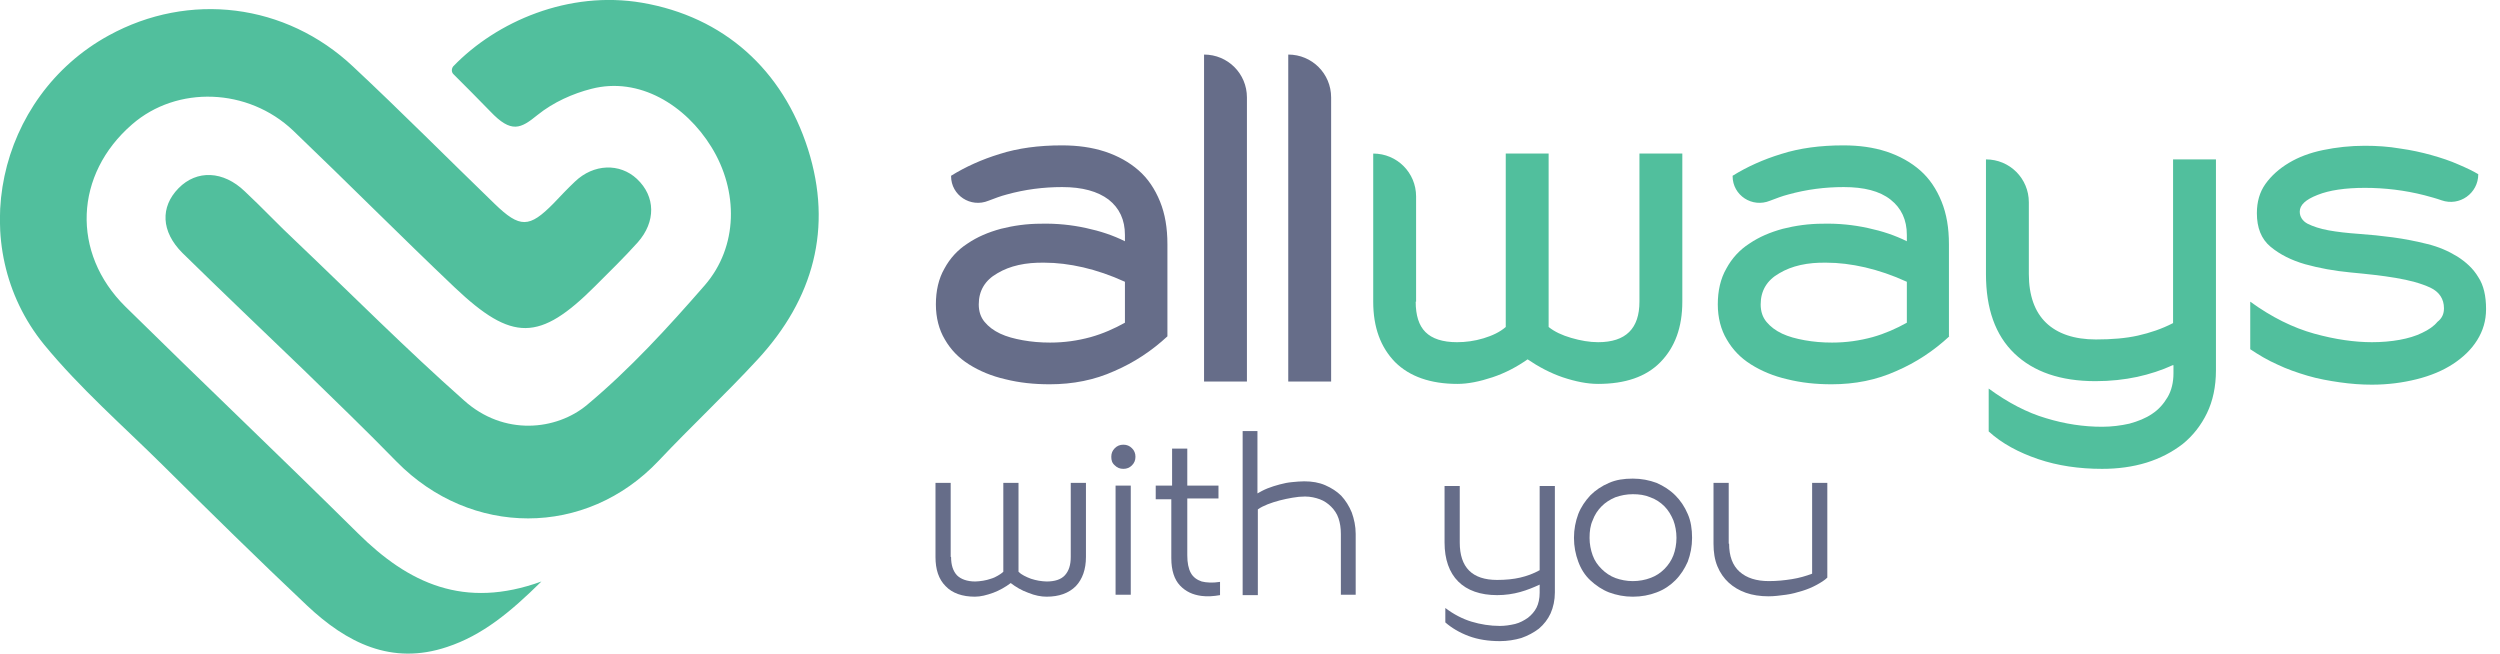 <svg width="153" height="40" viewBox="0 0 153 40" fill="none" xmlns="http://www.w3.org/2000/svg">
<g clip-path="url(#clip0_9_681)">
<path d="M71.446 20.584C70.492 21.467 69.418 22.183 68.201 22.707C66.985 23.256 65.673 23.518 64.242 23.518C63.264 23.518 62.381 23.423 61.522 23.208C60.687 23.017 59.948 22.707 59.304 22.302C58.66 21.896 58.182 21.395 57.825 20.775C57.467 20.179 57.276 19.44 57.276 18.629C57.276 17.794 57.443 17.054 57.801 16.434C58.135 15.814 58.612 15.289 59.208 14.908C59.804 14.502 60.472 14.216 61.26 14.001C62.023 13.81 62.834 13.691 63.693 13.691C64.671 13.667 65.578 13.763 66.46 13.954C67.343 14.144 68.13 14.407 68.846 14.765V14.383C68.846 13.453 68.512 12.737 67.844 12.212C67.176 11.711 66.245 11.449 65.005 11.449C63.86 11.449 62.739 11.592 61.617 11.902C61.236 11.998 60.878 12.141 60.496 12.284C59.399 12.737 58.206 11.95 58.206 10.781V10.757C59.089 10.209 60.091 9.756 61.188 9.422C62.309 9.064 63.574 8.897 64.981 8.897C65.959 8.897 66.818 9.016 67.629 9.279C68.416 9.541 69.108 9.923 69.68 10.424C70.253 10.924 70.682 11.568 70.993 12.332C71.303 13.095 71.446 13.954 71.446 14.955V20.584ZM59.9 18.629C59.9 19.058 60.019 19.416 60.258 19.702C60.496 19.988 60.806 20.227 61.212 20.418C61.617 20.608 62.071 20.728 62.596 20.823C63.12 20.918 63.669 20.966 64.265 20.966C65.148 20.966 65.959 20.847 66.746 20.632C67.51 20.418 68.201 20.108 68.846 19.75V17.245C67.963 16.84 67.104 16.553 66.293 16.363C65.458 16.172 64.671 16.076 63.931 16.076C62.763 16.053 61.808 16.267 61.045 16.721C60.282 17.15 59.9 17.794 59.9 18.629Z" fill="#666D89"/>
<path d="M73.688 3.339C75.143 3.339 76.312 4.508 76.312 5.963V23.351H73.688V3.339Z" fill="#666D89"/>
<path d="M78.841 3.339C80.296 3.339 81.465 4.508 81.465 5.963V23.351H78.841V3.339Z" fill="#666D89"/>
<path d="M86.641 18.462C86.641 19.297 86.832 19.917 87.238 20.322C87.643 20.728 88.287 20.942 89.17 20.942C89.695 20.942 90.244 20.871 90.792 20.704C91.341 20.537 91.794 20.322 92.152 20.012V9.398H94.776V20.012C95.134 20.298 95.587 20.513 96.16 20.68C96.732 20.847 97.281 20.942 97.806 20.942C99.499 20.942 100.334 20.108 100.334 18.462V9.398H102.958V18.462C102.958 20.036 102.505 21.253 101.622 22.159C100.74 23.065 99.452 23.495 97.806 23.495C97.138 23.495 96.422 23.351 95.635 23.089C94.871 22.827 94.156 22.445 93.488 21.992C92.844 22.445 92.128 22.827 91.341 23.089C90.554 23.351 89.838 23.495 89.194 23.495C87.548 23.495 86.26 23.041 85.377 22.159C84.495 21.253 84.041 20.036 84.041 18.462V9.398C85.496 9.398 86.665 10.567 86.665 12.022V18.462H86.641Z" fill="#51BF9D"/>
<path d="M119.299 20.584C118.345 21.467 117.271 22.183 116.055 22.707C114.838 23.256 113.526 23.518 112.095 23.518C111.117 23.518 110.234 23.423 109.375 23.208C108.54 23.017 107.801 22.707 107.157 22.302C106.513 21.896 106.036 21.395 105.678 20.775C105.32 20.179 105.129 19.44 105.129 18.629C105.129 17.794 105.296 17.054 105.654 16.434C105.988 15.814 106.465 15.289 107.061 14.908C107.658 14.502 108.326 14.216 109.113 14.001C109.876 13.81 110.687 13.691 111.546 13.691C112.524 13.667 113.431 13.763 114.313 13.954C115.196 14.144 115.983 14.407 116.699 14.765V14.383C116.699 13.453 116.365 12.737 115.697 12.212C115.029 11.688 114.075 11.449 112.834 11.449C111.689 11.449 110.568 11.592 109.447 11.902C109.065 11.998 108.707 12.141 108.326 12.284C107.228 12.737 106.036 11.95 106.036 10.781V10.757C106.918 10.209 107.92 9.756 109.017 9.422C110.139 9.064 111.403 8.897 112.81 8.897C113.788 8.897 114.647 9.016 115.458 9.279C116.246 9.541 116.937 9.923 117.51 10.424C118.082 10.924 118.512 11.568 118.822 12.332C119.132 13.095 119.275 13.954 119.275 14.955V20.584H119.299ZM107.753 18.629C107.753 19.058 107.872 19.416 108.111 19.702C108.35 19.988 108.66 20.227 109.065 20.418C109.471 20.608 109.924 20.728 110.449 20.823C110.974 20.918 111.522 20.966 112.119 20.966C113.001 20.966 113.812 20.847 114.6 20.632C115.363 20.418 116.055 20.108 116.699 19.75V17.245C115.816 16.84 114.957 16.553 114.146 16.363C113.311 16.172 112.524 16.076 111.785 16.076C110.616 16.053 109.662 16.267 108.898 16.721C108.135 17.15 107.753 17.794 107.753 18.629Z" fill="#51BF9D"/>
<path d="M132.968 22.349C132.3 22.659 131.56 22.898 130.797 23.065C130.01 23.232 129.175 23.327 128.245 23.327C126.098 23.327 124.452 22.755 123.283 21.634C122.114 20.513 121.541 18.891 121.541 16.768V9.755C122.997 9.755 124.165 10.924 124.165 12.379V16.768C124.165 18.08 124.523 19.081 125.215 19.749C125.907 20.417 126.933 20.775 128.269 20.775C129.247 20.775 130.105 20.703 130.845 20.537C131.584 20.37 132.3 20.131 132.992 19.773V9.755H135.616V22.659C135.616 23.661 135.425 24.544 135.067 25.283C134.709 26.023 134.208 26.666 133.588 27.167C132.944 27.668 132.205 28.05 131.37 28.312C130.511 28.575 129.604 28.694 128.65 28.694C127.243 28.694 125.931 28.503 124.738 28.098C123.545 27.692 122.519 27.144 121.708 26.404V23.78C122.877 24.639 124.07 25.259 125.215 25.593C126.384 25.951 127.529 26.118 128.65 26.118C129.223 26.118 129.795 26.046 130.32 25.927C130.845 25.784 131.322 25.593 131.704 25.331C132.109 25.068 132.419 24.711 132.658 24.305C132.896 23.9 133.016 23.399 133.016 22.85V22.349H132.968Z" fill="#51BF9D"/>
<path d="M149.571 18.867C149.571 18.295 149.285 17.865 148.736 17.603C148.164 17.341 147.472 17.15 146.613 17.007C145.778 16.864 144.848 16.768 143.846 16.673C142.844 16.577 141.937 16.41 141.079 16.172C140.244 15.933 139.528 15.576 138.956 15.099C138.383 14.622 138.121 13.93 138.121 13.047C138.121 12.356 138.288 11.759 138.645 11.258C139.003 10.758 139.48 10.328 140.077 9.97C140.673 9.613 141.365 9.35 142.176 9.183C142.987 9.016 143.822 8.921 144.728 8.921C145.468 8.921 146.184 8.969 146.875 9.088C147.567 9.183 148.211 9.326 148.808 9.493C149.404 9.66 149.977 9.851 150.454 10.066C150.955 10.28 151.36 10.471 151.67 10.662C151.67 11.831 150.525 12.642 149.428 12.26C149.094 12.141 148.736 12.046 148.378 11.95C147.162 11.64 145.945 11.497 144.728 11.497C143.536 11.497 142.558 11.64 141.842 11.926C141.103 12.213 140.745 12.546 140.745 12.952C140.745 13.262 140.912 13.524 141.222 13.691C141.556 13.858 141.985 14.001 142.51 14.097C143.035 14.192 143.655 14.264 144.347 14.312C145.039 14.359 145.73 14.431 146.446 14.526C147.162 14.622 147.877 14.765 148.545 14.932C149.237 15.099 149.833 15.361 150.382 15.695C150.907 16.029 151.36 16.434 151.67 16.959C152.004 17.46 152.147 18.128 152.147 18.915C152.147 19.631 151.957 20.251 151.599 20.823C151.241 21.396 150.74 21.873 150.12 22.278C149.499 22.684 148.76 22.994 147.901 23.208C147.042 23.423 146.136 23.542 145.158 23.542C144.514 23.542 143.87 23.494 143.202 23.399C142.534 23.304 141.866 23.184 141.222 22.994C140.578 22.803 139.957 22.588 139.361 22.302C138.765 22.04 138.216 21.706 137.715 21.372V18.462C139.027 19.416 140.339 20.06 141.627 20.418C142.915 20.775 144.108 20.942 145.158 20.942C145.754 20.942 146.327 20.895 146.852 20.799C147.376 20.704 147.853 20.561 148.235 20.37C148.641 20.179 148.951 19.964 149.166 19.702C149.476 19.463 149.571 19.177 149.571 18.867Z" fill="#51BF9D"/>
<path d="M58.206 34.085C58.206 34.586 58.326 34.943 58.564 35.206C58.803 35.444 59.184 35.587 59.685 35.587C59.828 35.587 59.995 35.563 60.162 35.54C60.329 35.516 60.496 35.468 60.639 35.42C60.806 35.373 60.95 35.301 61.069 35.23C61.188 35.158 61.307 35.086 61.403 34.991V29.553H62.333V34.991C62.429 35.086 62.524 35.158 62.667 35.23C62.81 35.301 62.953 35.373 63.097 35.42C63.264 35.468 63.407 35.516 63.574 35.54C63.741 35.563 63.908 35.587 64.051 35.587C64.552 35.587 64.933 35.468 65.172 35.206C65.41 34.943 65.53 34.586 65.53 34.085V29.553H66.46V34.085C66.46 34.848 66.245 35.444 65.84 35.873C65.41 36.303 64.814 36.517 64.051 36.517C63.717 36.517 63.335 36.446 62.93 36.279C62.524 36.136 62.166 35.921 61.856 35.683C61.546 35.921 61.164 36.136 60.783 36.279C60.377 36.422 60.019 36.517 59.661 36.517C58.898 36.517 58.278 36.303 57.872 35.873C57.443 35.444 57.252 34.848 57.252 34.085V29.553H58.182V34.085H58.206Z" fill="#666D89"/>
<path d="M68.011 27.955C68.011 27.74 68.082 27.573 68.225 27.43C68.368 27.287 68.535 27.215 68.75 27.215C68.965 27.215 69.132 27.287 69.275 27.43C69.418 27.573 69.49 27.74 69.49 27.955C69.49 28.169 69.418 28.336 69.275 28.48C69.132 28.623 68.965 28.694 68.75 28.694C68.535 28.694 68.368 28.623 68.225 28.48C68.058 28.336 68.011 28.169 68.011 27.955ZM68.273 29.72H69.203V36.398H68.273V29.72Z" fill="#666D89"/>
<path d="M70.778 29.72H71.732V27.454H72.662V29.72H74.571V30.507H72.662V33.989C72.662 34.442 72.734 34.8 72.877 35.062C73.02 35.325 73.259 35.492 73.545 35.587C73.831 35.659 74.213 35.683 74.666 35.611V36.422C74.261 36.494 73.879 36.517 73.521 36.47C72.996 36.398 72.567 36.207 72.209 35.826C71.875 35.468 71.684 34.919 71.684 34.156V30.554H70.73V29.72H70.778Z" fill="#666D89"/>
<path d="M76.026 26.38H76.956V30.197C77.123 30.101 77.338 29.982 77.576 29.887C77.815 29.791 78.054 29.72 78.316 29.648C78.579 29.577 78.817 29.529 79.079 29.505C79.342 29.481 79.58 29.457 79.819 29.457C80.296 29.457 80.725 29.529 81.107 29.696C81.489 29.863 81.823 30.078 82.085 30.34C82.347 30.626 82.562 30.96 82.729 31.366C82.872 31.771 82.968 32.2 82.968 32.677V36.398H82.061V32.677C82.061 32.32 82.014 32.01 81.918 31.723C81.823 31.437 81.656 31.198 81.465 31.008C81.274 30.817 81.035 30.65 80.773 30.555C80.511 30.459 80.201 30.387 79.867 30.387C79.628 30.387 79.366 30.411 79.103 30.459C78.841 30.507 78.579 30.555 78.316 30.626C78.054 30.698 77.815 30.769 77.576 30.865C77.338 30.96 77.147 31.055 76.98 31.175V36.422H76.05V26.38H76.026Z" fill="#666D89"/>
<path d="M94.227 35.778C93.87 35.945 93.464 36.112 93.035 36.231C92.605 36.351 92.128 36.422 91.627 36.422C90.601 36.422 89.79 36.136 89.242 35.587C88.693 35.039 88.407 34.228 88.407 33.202V29.744H89.337V33.202C89.337 33.965 89.528 34.538 89.91 34.92C90.291 35.301 90.864 35.492 91.627 35.492C92.152 35.492 92.629 35.444 93.035 35.349C93.44 35.254 93.846 35.11 94.227 34.896V29.744H95.158V36.255C95.158 36.732 95.062 37.162 94.895 37.543C94.728 37.901 94.49 38.211 94.18 38.474C93.87 38.712 93.512 38.903 93.106 39.046C92.701 39.165 92.247 39.237 91.794 39.237C91.102 39.237 90.458 39.141 89.886 38.927C89.313 38.712 88.836 38.426 88.454 38.092V37.209C88.955 37.591 89.504 37.877 90.053 38.044C90.601 38.211 91.198 38.307 91.794 38.307C92.104 38.307 92.414 38.259 92.725 38.187C93.011 38.116 93.273 37.973 93.512 37.806C93.726 37.639 93.917 37.424 94.037 37.185C94.156 36.947 94.227 36.637 94.227 36.279V35.778Z" fill="#666D89"/>
<path d="M96.327 32.916C96.327 32.391 96.422 31.914 96.589 31.461C96.756 31.032 97.018 30.65 97.329 30.316C97.639 30.006 98.02 29.744 98.474 29.553C98.903 29.362 99.38 29.291 99.929 29.291C100.454 29.291 100.931 29.386 101.384 29.553C101.813 29.744 102.195 29.982 102.529 30.316C102.839 30.626 103.101 31.008 103.292 31.461C103.483 31.89 103.555 32.391 103.555 32.916C103.555 33.441 103.459 33.918 103.292 34.371C103.101 34.8 102.863 35.182 102.529 35.516C102.219 35.826 101.837 36.088 101.384 36.255C100.954 36.422 100.454 36.518 99.929 36.518C99.404 36.518 98.927 36.422 98.474 36.255C98.044 36.088 97.662 35.826 97.329 35.516C96.995 35.206 96.756 34.824 96.589 34.371C96.422 33.918 96.327 33.441 96.327 32.916ZM97.281 32.916C97.281 33.298 97.352 33.656 97.472 33.989C97.591 34.323 97.782 34.586 98.02 34.824C98.259 35.063 98.545 35.254 98.855 35.373C99.189 35.492 99.547 35.564 99.929 35.564C100.31 35.564 100.692 35.492 101.002 35.373C101.336 35.254 101.622 35.063 101.861 34.824C102.1 34.586 102.29 34.3 102.41 33.989C102.529 33.679 102.6 33.298 102.6 32.916C102.6 32.534 102.529 32.153 102.41 31.843C102.267 31.509 102.1 31.223 101.861 30.984C101.622 30.745 101.336 30.555 101.002 30.435C100.668 30.292 100.31 30.245 99.929 30.245C99.547 30.245 99.189 30.316 98.855 30.435C98.521 30.578 98.259 30.745 98.02 30.984C97.782 31.223 97.591 31.509 97.472 31.843C97.329 32.153 97.281 32.511 97.281 32.916Z" fill="#666D89"/>
<path d="M105.821 33.274C105.821 34.037 106.036 34.609 106.465 34.991C106.894 35.373 107.491 35.563 108.254 35.563C108.755 35.563 109.208 35.516 109.662 35.444C110.115 35.373 110.52 35.253 110.902 35.11V29.553H111.832V35.349C111.665 35.516 111.427 35.659 111.164 35.802C110.902 35.945 110.616 36.064 110.306 36.16C109.996 36.255 109.662 36.351 109.304 36.398C108.946 36.446 108.588 36.494 108.23 36.494C107.729 36.494 107.252 36.422 106.847 36.279C106.441 36.136 106.083 35.921 105.797 35.659C105.511 35.397 105.272 35.063 105.105 34.657C104.938 34.252 104.867 33.798 104.867 33.274V29.553H105.797V33.274H105.821Z" fill="#666D89"/>
<path d="M33.135 35.587C31.25 37.448 29.532 38.879 27.362 39.594C23.95 40.739 21.207 39.332 18.798 37.066C15.816 34.252 12.882 31.366 9.971 28.479C7.514 26.047 4.89 23.757 2.695 21.085C-2.195 15.075 -0.191 5.915 6.655 2.17C11.569 -0.525 17.486 0.191 21.613 4.079C24.547 6.822 27.385 9.684 30.272 12.475C31.822 13.977 32.395 13.953 33.874 12.451C34.303 11.998 34.733 11.544 35.186 11.115C36.331 10.018 37.929 9.97 38.979 10.948C40.124 12.021 40.148 13.572 39.027 14.836C38.192 15.766 37.309 16.625 36.426 17.507C33.015 20.918 31.345 20.918 27.839 17.603C24.499 14.431 21.255 11.163 17.939 7.99C15.172 5.367 10.83 5.224 8.087 7.609C4.556 10.662 4.341 15.48 7.681 18.772C12.404 23.423 17.199 27.979 21.899 32.63C25 35.707 28.411 37.305 33.135 35.587ZM49.451 9.135C47.901 4.269 44.299 1.026 39.289 0.167C34.804 -0.596 30.391 1.312 27.743 4.055C27.624 4.198 27.624 4.413 27.743 4.532C28.459 5.247 29.341 6.13 30.009 6.822C31.298 8.181 31.87 7.871 32.896 7.036C33.874 6.249 35.067 5.724 36.188 5.438C39.122 4.675 41.961 6.44 43.535 8.992C45.205 11.688 45.181 15.098 43.13 17.46C40.887 20.036 38.55 22.588 35.925 24.782C34.065 26.333 30.844 26.714 28.387 24.496C24.857 21.371 21.541 18.032 18.13 14.788C17.056 13.787 16.054 12.713 14.981 11.711C13.669 10.447 12.047 10.376 10.925 11.521C9.804 12.665 9.852 14.168 11.164 15.48C13.621 17.889 16.102 20.25 18.583 22.636C20.491 24.496 22.352 26.285 24.284 28.265C28.817 32.868 35.854 32.916 40.315 28.193C42.295 26.094 44.418 24.114 46.374 21.992C49.785 18.294 50.978 13.953 49.451 9.135Z" fill="#51BF9D"/>
</g>
<defs>
<clipPath id="clip0_9_681">
<rect width="152.195" height="40" fill="white"/>
</clipPath>
</defs>
</svg>
